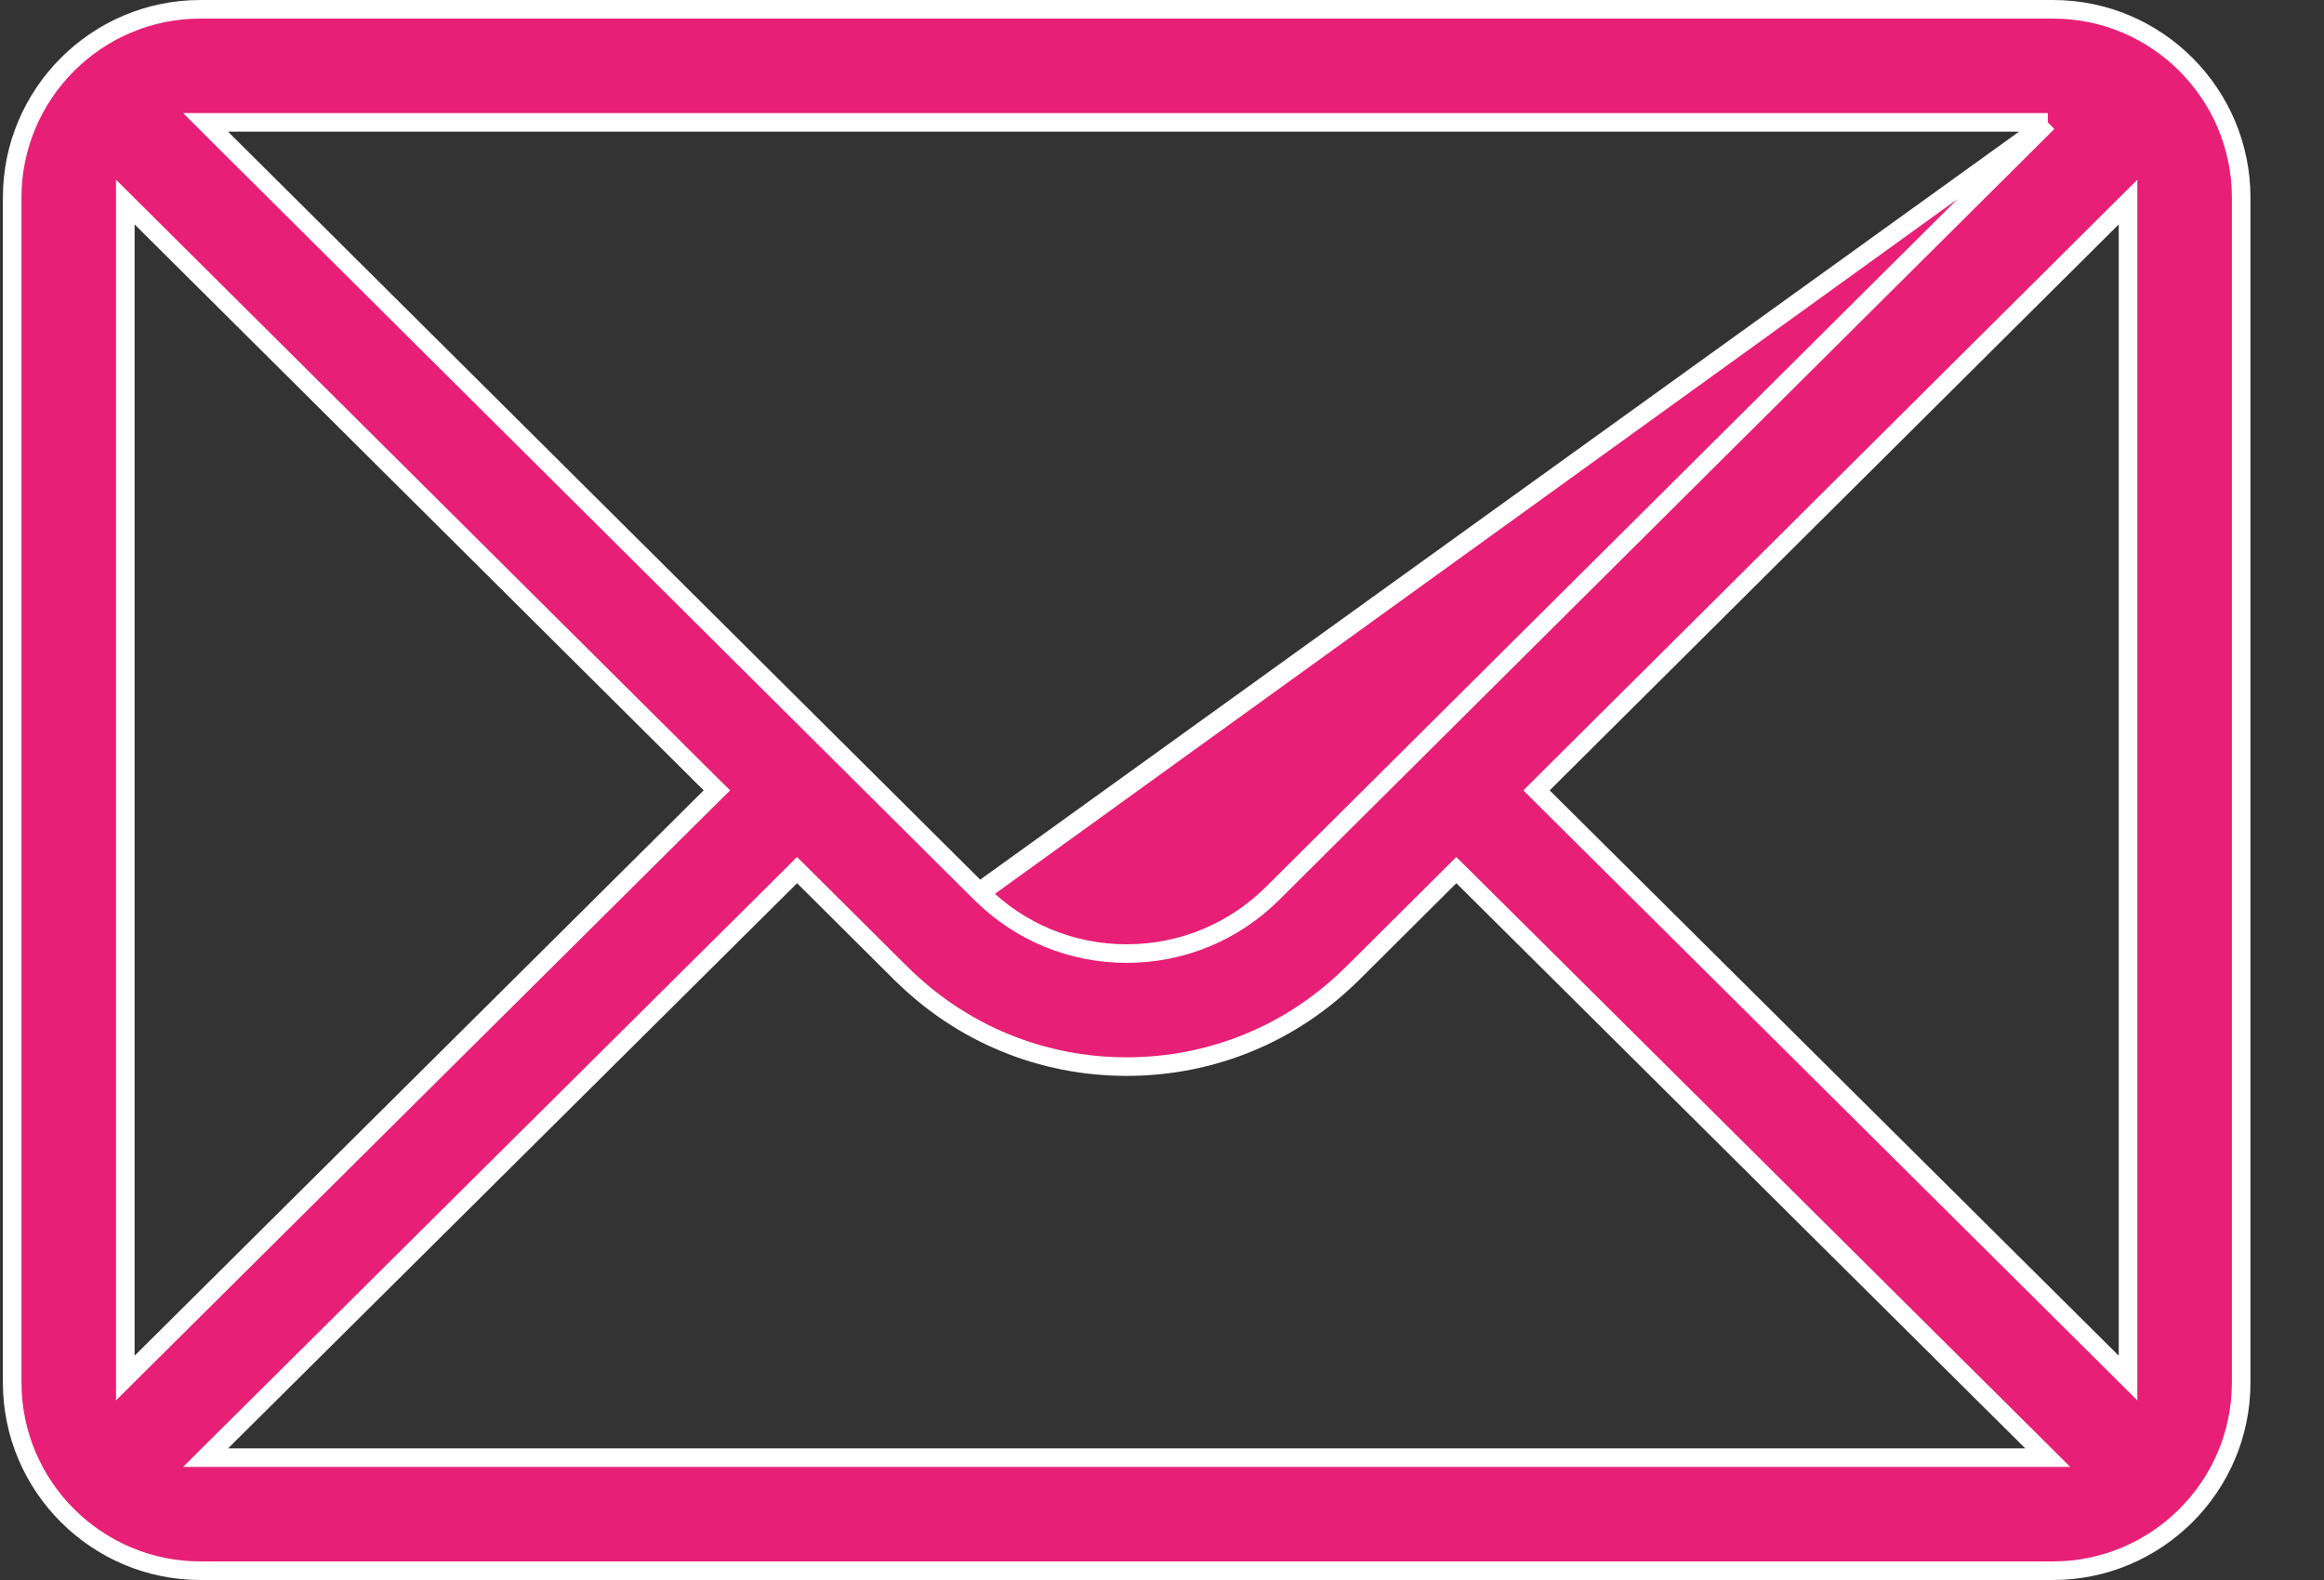 <svg width="25" height="17" viewBox="0 0 25 17" fill="none" xmlns="http://www.w3.org/2000/svg">
<rect x="0" y="0" width="25" height="17" fill="#333333" stroke="none"/>
<path d="M22.029 1.317L21.857 1.488L13.694 9.608C13.273 10.028 12.714 10.26 12.12 10.26C11.526 10.26 10.967 10.028 10.546 9.607C10.546 9.607 10.546 9.607 10.546 9.607M22.029 1.317L10.616 9.536L10.546 9.607M22.029 1.317H21.786H2.454H2.212L2.383 1.488L10.546 9.607M22.029 1.317L10.546 9.607M1.348 14.587V14.827L1.518 14.658L7.64 8.575L7.712 8.504L7.64 8.433L1.518 2.343L1.348 2.174V2.414V14.587ZM2.384 15.512L2.212 15.683H2.455H21.785H22.028L21.856 15.512L15.737 9.432L15.666 9.362L15.596 9.432L14.553 10.47L14.552 10.47C13.904 11.118 13.04 11.476 12.12 11.476C11.201 11.476 10.337 11.118 9.687 10.468L9.686 10.468L8.645 9.432L8.574 9.362L8.504 9.432L2.384 15.512ZM22.722 14.658L22.892 14.827V14.587V2.414V2.174L22.722 2.343L16.6 8.433L16.529 8.504L16.6 8.575L22.722 14.658ZM2.156 0.1H22.084C23.206 0.1 24.109 1.014 24.109 2.125V14.875C24.109 15.998 23.194 16.9 22.084 16.9H2.156C1.044 16.9 0.131 15.995 0.131 14.875V2.125C0.131 1.012 1.038 0.1 2.156 0.1Z" fill="#E81F76" stroke="white" stroke-width="0.2"/>
</svg>
